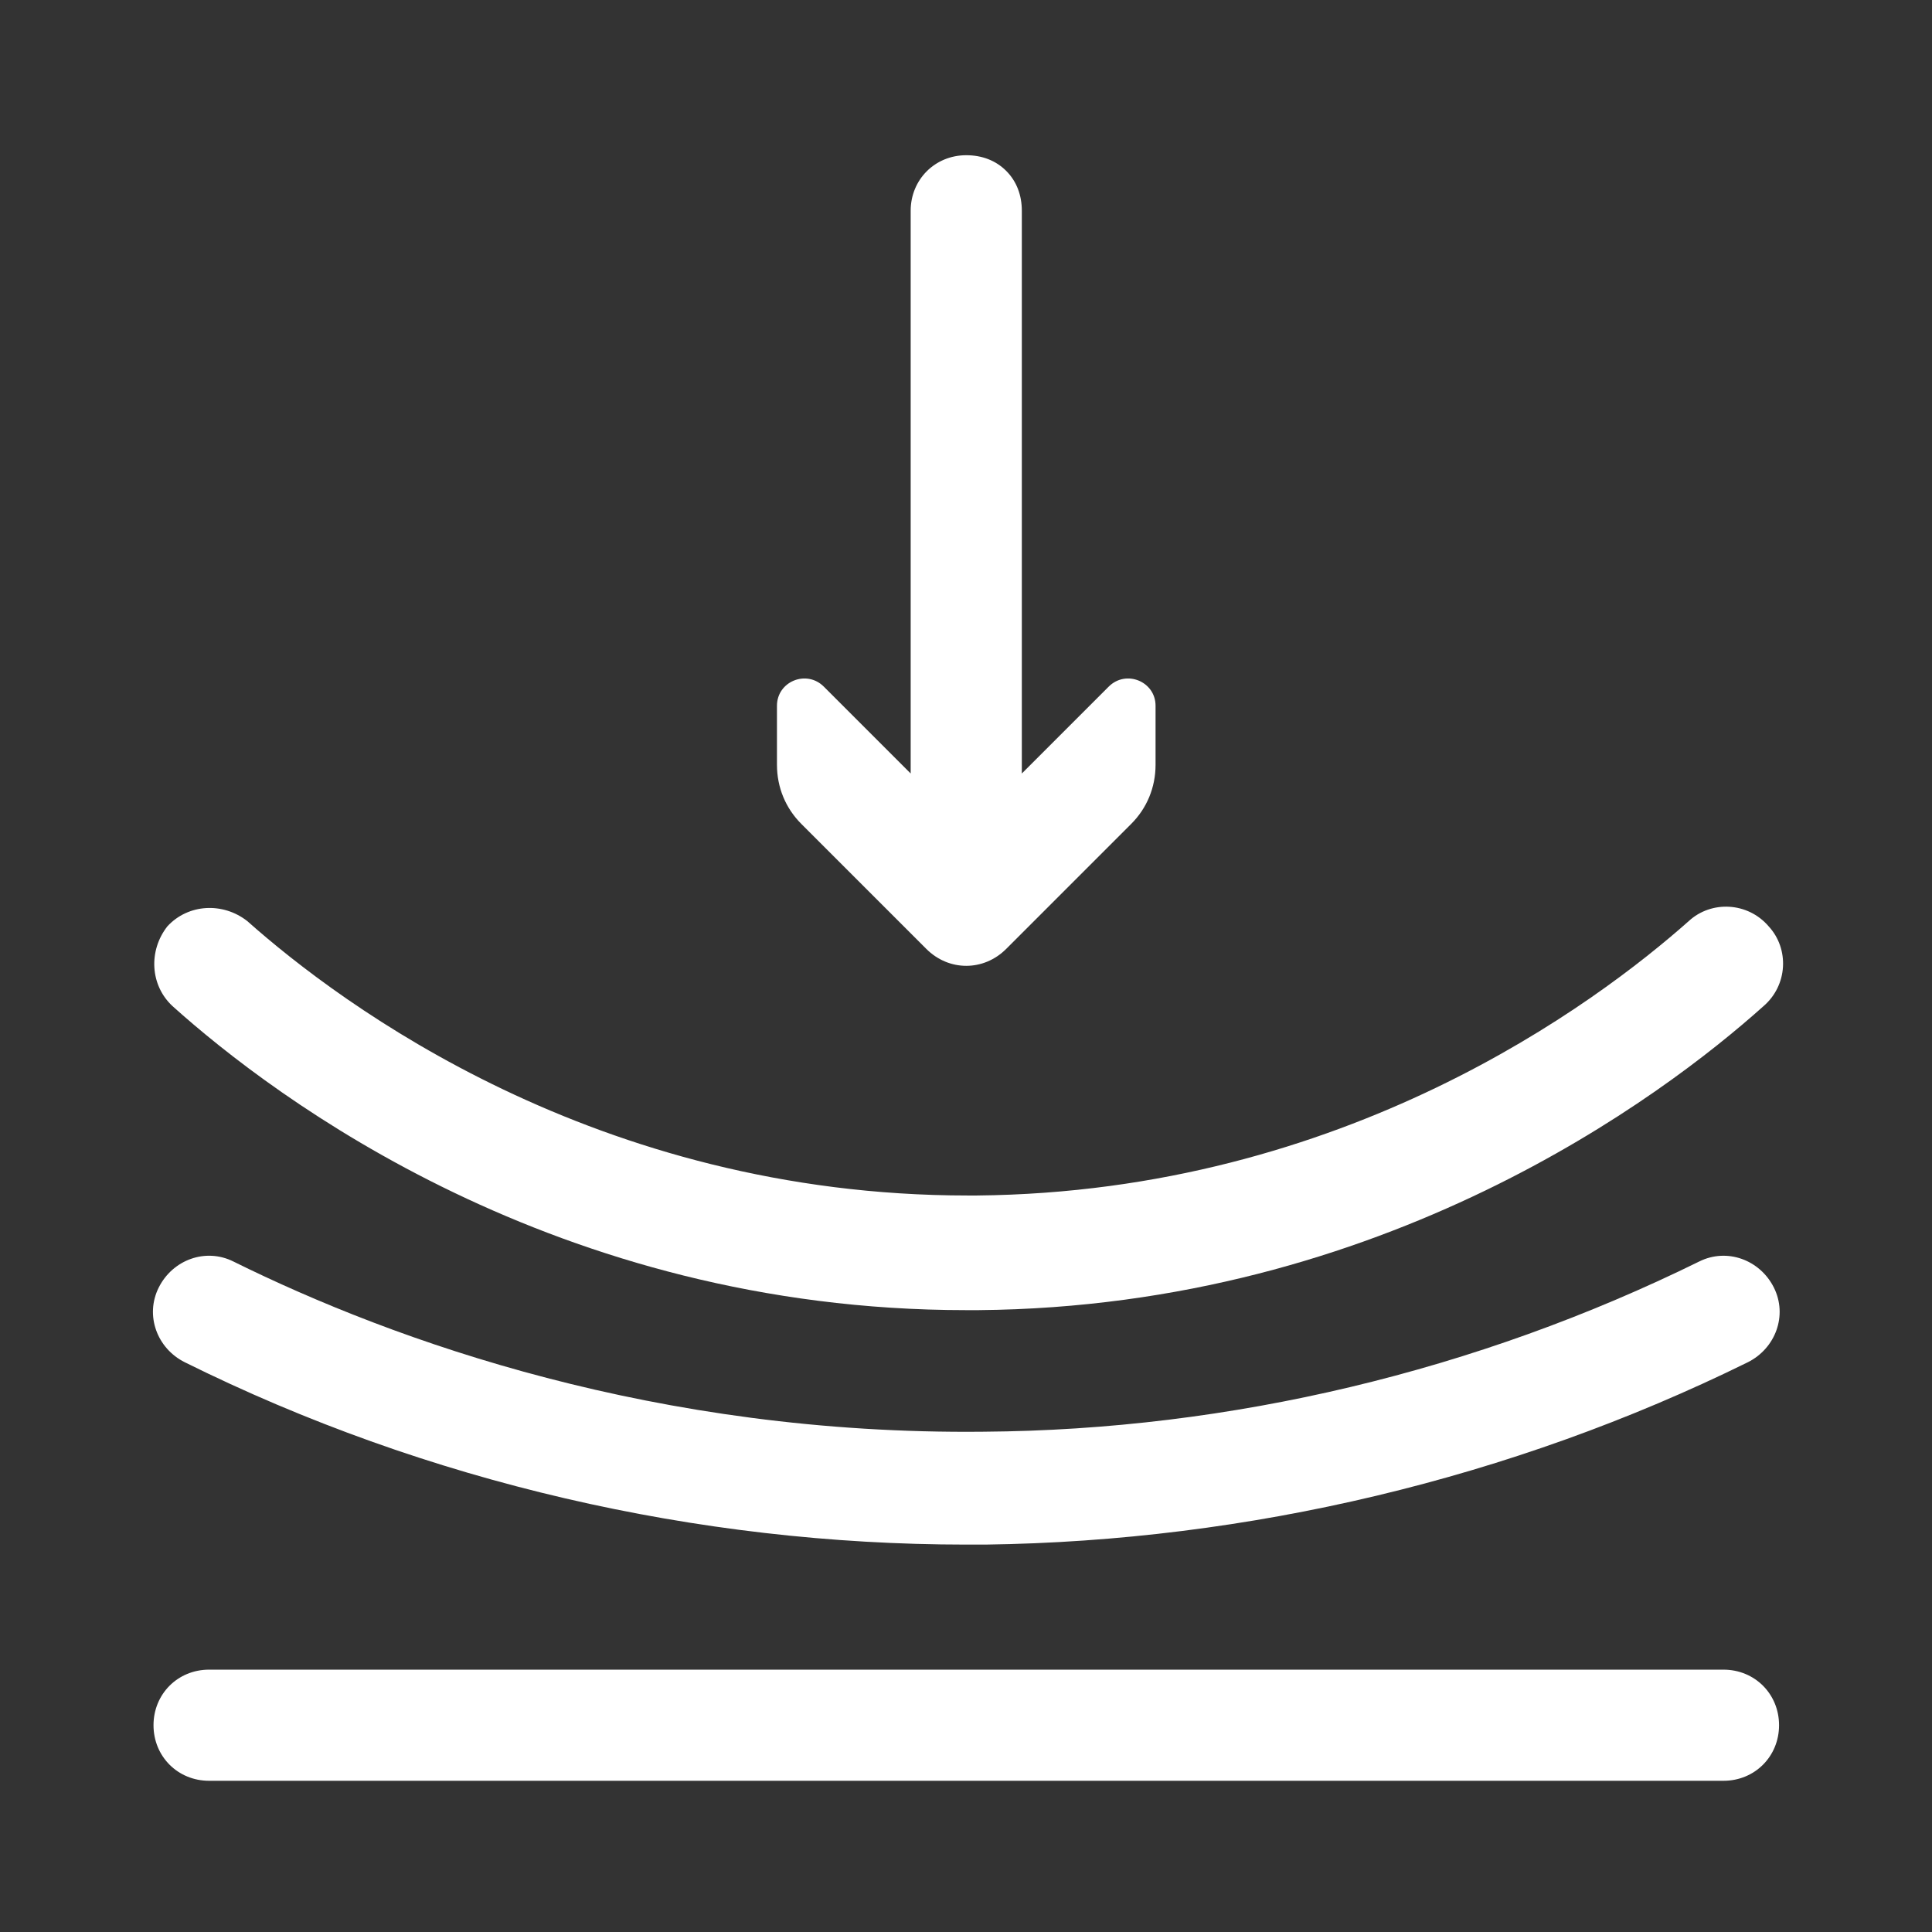 <?xml version="1.0" encoding="UTF-8"?>
<svg xmlns="http://www.w3.org/2000/svg" id="Ebene_1" data-name="Ebene 1" viewBox="0 0 96 96">
  <rect x="0" y="0" width="96" height="96" fill="#333333" stroke="none"/>
  <defs>
    <style>
      .cls-1 {
        fill: #fff;
      }
    </style>
  </defs>
  <path class="cls-1" d="M45.252,38.435l-4.315-4.315c-.863-.863-2.33-.259-2.33.949v2.934c0,1.122.431,2.157,1.208,2.934l6.213,6.213c1.122,1.122,2.848,1.122,3.97,0l6.213-6.213c.777-.777,1.208-1.812,1.208-2.934v-2.934c0-1.208-1.467-1.812-2.33-.949l-4.315,4.315V10.475c0-.777-.259-1.467-.777-1.985-.518-.518-1.208-.777-1.985-.777-1.553,0-2.761,1.208-2.761,2.761v27.96h0Z"></path>
  <path class="cls-1" d="M85.639,88.486H10.389c-1.553,0-2.761-1.208-2.761-2.761s1.208-2.761,2.761-2.761h75.25c1.553,0,2.761,1.208,2.761,2.761s-1.208,2.761-2.761,2.761h-0Z"></path>
  <path class="cls-1" d="M48.014,76.75c-13.376,0-26.838-3.107-38.833-9.061-1.381-.69-1.985-2.33-1.294-3.711s2.33-1.985,3.711-1.294c8.026,3.97,21.056,8.63,37.28,8.457,12.254-.086,24.508-3.02,35.554-8.457,1.381-.69,3.02-.086,3.711,1.294s.086,3.02-1.294,3.711c-11.736,5.782-24.853,8.888-37.884,9.061h-.949Z"></path>
  <path class="cls-1" d="M48.014,65.1c-20.366,0-34.346-10.528-39.437-15.102-1.122-1.036-1.208-2.761-.259-3.97,1.036-1.122,2.761-1.208,3.97-.259,4.66,4.142,17.345,13.635,35.813,13.635,18.467,0,.259,0,.431,0,18.295-.173,30.808-9.579,35.381-13.635,1.122-1.036,2.934-.949,3.97.259,1.036,1.122.949,2.934-.259,3.97-5.005,4.487-18.899,14.929-39.006,15.102h-.604Z"></path>
</svg>
